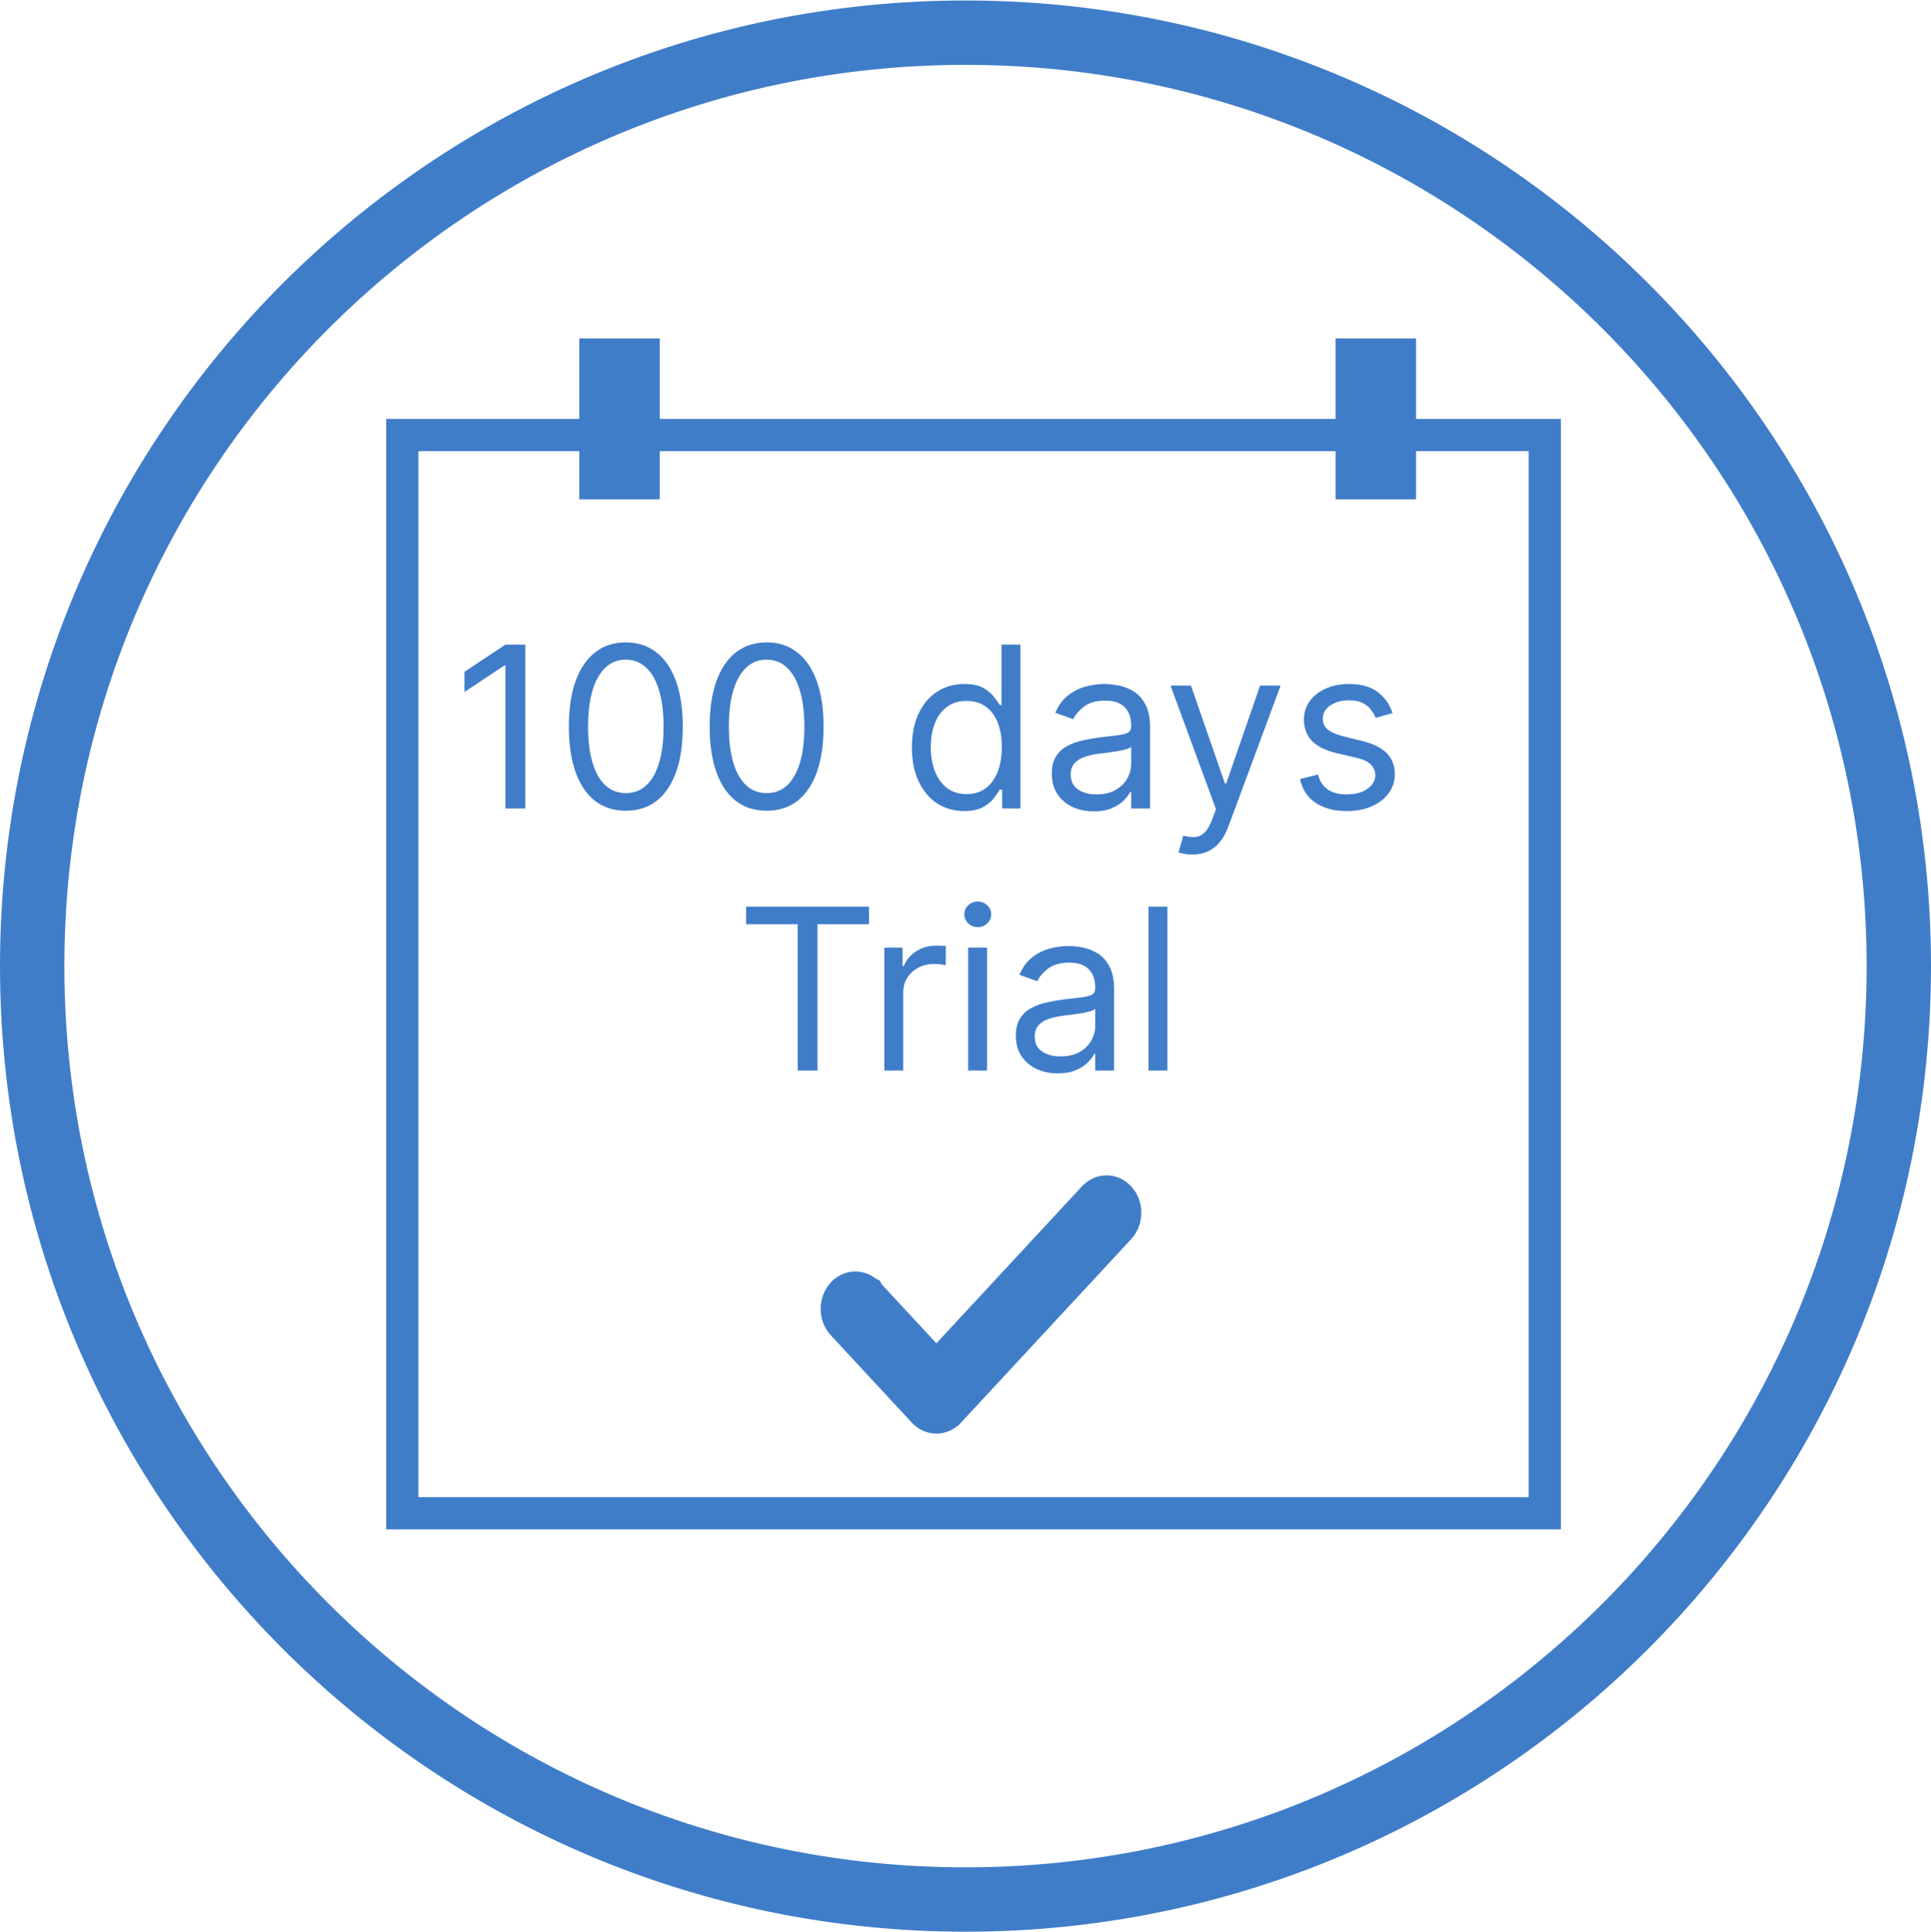 <svg width="1990" height="1991" viewBox="0 0 1990 1991" fill="none" xmlns="http://www.w3.org/2000/svg">
<g clip-path="url(#clip0_149_58)">
<path d="M995 1932.46C1512.47 1932.46 1931.96 1512.97 1931.96 995.5C1931.96 478.032 1512.47 58.542 995 58.542C477.532 58.542 58.042 478.032 58.042 995.5C58.042 1512.97 477.532 1932.46 995 1932.46ZM1981.71 995.5C1981.71 1540.44 1539.94 1982.21 995 1982.21C450.056 1982.21 8.292 1540.44 8.292 995.5C8.292 450.556 450.056 8.792 995 8.792C1539.94 8.792 1981.71 450.556 1981.71 995.5Z" fill="#407DC9" stroke="#407DC9" stroke-width="16.583"/>
<path d="M1592 448.251H414.581V1559.33H1592V448.251Z" stroke="#407DC9" stroke-width="33.167"/>
<path d="M541.302 664.234V833.082H520.856V685.669H519.866L478.644 713.041V692.265L520.856 664.234H541.302ZM644.936 835.391C632.515 835.391 621.934 832.01 613.195 825.25C604.456 818.434 597.778 808.568 593.161 795.652C588.544 782.68 586.235 767.016 586.235 748.658C586.235 730.41 588.544 714.828 593.161 701.911C597.832 688.94 604.538 679.046 613.277 672.231C622.071 665.36 632.625 661.925 644.936 661.925C657.248 661.925 667.774 665.36 676.513 672.231C685.307 679.046 692.013 688.94 696.63 701.911C701.302 714.828 703.638 730.41 703.638 748.658C703.638 767.016 701.329 782.68 696.712 795.652C692.095 808.568 685.417 818.434 676.678 825.25C667.939 832.01 657.358 835.391 644.936 835.391ZM644.936 817.252C657.248 817.252 666.812 811.316 673.627 799.444C680.443 787.572 683.851 770.643 683.851 748.658C683.851 734.037 682.284 721.588 679.151 711.31C676.073 701.032 671.621 693.199 665.795 687.813C660.024 682.427 653.071 679.733 644.936 679.733C632.734 679.733 623.198 685.752 616.328 697.789C609.457 709.771 606.022 726.727 606.022 748.658C606.022 763.278 607.561 775.7 610.639 785.923C613.717 796.146 618.142 803.924 623.913 809.255C629.739 814.587 636.747 817.252 644.936 817.252ZM790.041 835.391C777.619 835.391 767.038 832.01 758.299 825.25C749.56 818.434 742.882 808.568 738.265 795.652C733.648 782.68 731.339 767.016 731.339 748.658C731.339 730.41 733.648 714.828 738.265 701.911C742.937 688.94 749.642 679.046 758.381 672.231C767.176 665.36 777.729 661.925 790.041 661.925C802.352 661.925 812.878 665.36 821.617 672.231C830.411 679.046 837.117 688.94 841.734 701.911C846.406 714.828 848.742 730.41 848.742 748.658C848.742 767.016 846.433 782.68 841.816 795.652C837.199 808.568 830.521 818.434 821.782 825.25C813.043 832.01 802.462 835.391 790.041 835.391ZM790.041 817.252C802.352 817.252 811.916 811.316 818.732 799.444C825.547 787.572 828.955 770.643 828.955 748.658C828.955 734.037 827.388 721.588 824.255 711.31C821.177 701.032 816.725 693.199 810.899 687.813C805.128 682.427 798.175 679.733 790.041 679.733C777.839 679.733 768.302 685.752 761.432 697.789C754.561 709.771 751.126 726.727 751.126 748.658C751.126 763.278 752.665 775.7 755.743 785.923C758.821 796.146 763.246 803.924 769.017 809.255C774.843 814.587 781.851 817.252 790.041 817.252ZM993.516 835.72C982.963 835.72 973.647 833.055 965.567 827.723C957.487 822.337 951.167 814.752 946.605 804.968C942.043 795.13 939.762 783.505 939.762 770.094C939.762 756.792 942.043 745.25 946.605 735.467C951.167 725.683 957.515 718.125 965.65 712.794C973.784 707.463 983.183 704.797 993.846 704.797C1002.09 704.797 1008.6 706.171 1013.39 708.919C1018.22 711.612 1021.9 714.69 1024.43 718.153C1027.02 721.561 1029.02 724.364 1030.45 726.562H1032.1V664.234H1051.56V833.082H1032.76V813.625H1030.45C1029.02 815.933 1026.99 818.846 1024.35 822.364C1021.71 825.827 1017.95 828.932 1013.06 831.68C1008.16 834.374 1001.65 835.72 993.516 835.72ZM996.154 818.242C1003.96 818.242 1010.55 816.208 1015.94 812.141C1021.33 808.019 1025.42 802.33 1028.23 795.075C1031.03 787.764 1032.43 779.328 1032.43 769.764C1032.43 760.31 1031.06 752.038 1028.31 744.948C1025.56 737.802 1021.49 732.251 1016.11 728.294C1010.72 724.281 1004.07 722.275 996.154 722.275C987.91 722.275 981.039 724.391 975.543 728.624C970.102 732.801 966.007 738.49 963.259 745.69C960.565 752.835 959.219 760.86 959.219 769.764C959.219 778.778 960.593 786.967 963.341 794.333C966.144 801.643 970.266 807.469 975.708 811.811C981.204 816.098 988.02 818.242 996.154 818.242ZM1127.16 836.05C1119.14 836.05 1111.85 834.539 1105.31 831.516C1098.77 828.438 1093.58 824.013 1089.73 818.242C1085.88 812.416 1083.96 805.38 1083.96 797.136C1083.96 789.881 1085.39 783.999 1088.25 779.492C1091.1 774.93 1094.92 771.358 1099.71 768.775C1104.49 766.191 1109.76 764.267 1115.54 763.003C1121.36 761.684 1127.22 760.64 1133.1 759.87C1140.79 758.881 1147.03 758.139 1151.81 757.644C1156.65 757.095 1160.17 756.188 1162.36 754.924C1164.62 753.659 1165.74 751.461 1165.74 748.328V747.668C1165.74 739.534 1163.52 733.213 1159.07 728.706C1154.67 724.199 1147.99 721.945 1139.03 721.945C1129.74 721.945 1122.46 723.979 1117.18 728.046C1111.91 732.114 1108.2 736.456 1106.05 741.073L1087.59 734.477C1090.88 726.782 1095.28 720.791 1100.78 716.504C1106.33 712.162 1112.38 709.139 1118.92 707.435C1125.51 705.676 1132 704.797 1138.37 704.797C1142.44 704.797 1147.11 705.291 1152.39 706.281C1157.72 707.215 1162.86 709.166 1167.81 712.134C1172.81 715.102 1176.96 719.582 1180.26 725.573C1183.55 731.564 1185.2 739.589 1185.2 749.647V833.082H1165.74V815.933H1164.76C1163.44 818.682 1161.24 821.622 1158.16 824.755C1155.08 827.888 1150.99 830.554 1145.88 832.752C1140.76 834.951 1134.53 836.05 1127.16 836.05ZM1130.13 818.572C1137.82 818.572 1144.31 817.06 1149.59 814.037C1154.92 811.014 1158.93 807.112 1161.62 802.33C1164.37 797.548 1165.74 792.519 1165.74 787.242V769.434C1164.92 770.423 1163.11 771.33 1160.3 772.155C1157.56 772.924 1154.37 773.611 1150.74 774.216C1147.17 774.766 1143.68 775.26 1140.27 775.7C1136.92 776.085 1134.2 776.414 1132.11 776.689C1127.05 777.349 1122.32 778.421 1117.93 779.905C1113.58 781.334 1110.07 783.505 1107.37 786.418C1104.74 789.276 1103.42 793.178 1103.42 798.125C1103.42 804.886 1105.92 809.997 1110.92 813.46C1115.98 816.868 1122.38 818.572 1130.13 818.572ZM1228.71 880.571C1225.41 880.571 1222.47 880.296 1219.89 879.746C1217.31 879.252 1215.52 878.757 1214.53 878.262L1219.48 861.114C1224.21 862.323 1228.38 862.762 1232.01 862.433C1235.64 862.103 1238.85 860.481 1241.66 857.568C1244.51 854.71 1247.13 850.066 1249.49 843.635L1253.12 833.742L1206.29 706.446H1227.39L1262.35 807.359H1263.67L1298.63 706.446H1319.73L1265.98 851.55C1263.56 858.091 1260.56 863.504 1256.99 867.792C1253.42 872.134 1249.27 875.349 1244.54 877.438C1239.87 879.526 1234.59 880.571 1228.71 880.571ZM1435.12 734.807L1417.64 739.754C1416.54 736.841 1414.92 734.01 1412.77 731.262C1410.68 728.459 1407.83 726.15 1404.2 724.336C1400.57 722.523 1395.93 721.616 1390.26 721.616C1382.51 721.616 1376.06 723.402 1370.89 726.975C1365.78 730.492 1363.22 734.972 1363.22 740.413C1363.22 745.25 1364.98 749.07 1368.5 751.873C1372.02 754.676 1377.51 757.012 1384.99 758.881L1403.79 763.498C1415.11 766.246 1423.55 770.451 1429.1 776.112C1434.65 781.718 1437.42 788.946 1437.42 797.795C1437.42 805.051 1435.33 811.536 1431.16 817.252C1427.04 822.969 1421.26 827.476 1413.84 830.774C1406.42 834.071 1397.79 835.72 1387.96 835.72C1375.04 835.72 1364.35 832.917 1355.88 827.311C1347.42 821.705 1342.06 813.515 1339.81 802.742L1358.28 798.125C1360.03 804.941 1363.36 810.052 1368.25 813.46C1373.2 816.868 1379.66 818.572 1387.63 818.572C1396.7 818.572 1403.9 816.648 1409.23 812.8C1414.61 808.898 1417.31 804.226 1417.31 798.785C1417.31 794.388 1415.77 790.705 1412.69 787.737C1409.61 784.714 1404.89 782.46 1398.51 780.976L1377.4 776.03C1365.81 773.282 1357.29 769.022 1351.85 763.251C1346.46 757.424 1343.77 750.142 1343.77 741.403C1343.77 734.257 1345.77 727.936 1349.78 722.44C1353.85 716.944 1359.38 712.629 1366.36 709.496C1373.39 706.363 1381.36 704.797 1390.26 704.797C1402.8 704.797 1412.63 707.545 1419.78 713.041C1426.98 718.538 1432.09 725.793 1435.12 734.807ZM768.945 952.372V934.234H895.581V952.372H842.486V1103.08H822.04V952.372H768.945ZM911.349 1103.08V976.446H930.146V995.573H931.466C933.774 989.307 937.951 984.223 943.997 980.321C950.043 976.418 956.859 974.467 964.444 974.467C965.873 974.467 967.659 974.494 969.803 974.549C971.946 974.604 973.568 974.687 974.667 974.797V994.584C974.007 994.419 972.496 994.171 970.133 993.842C967.824 993.457 965.378 993.265 962.795 993.265C956.639 993.265 951.143 994.556 946.306 997.14C941.524 999.668 937.731 1003.19 934.928 1007.69C932.18 1012.14 930.806 1017.23 930.806 1022.94V1103.08H911.349ZM997.731 1103.08V976.446H1017.19V1103.08H997.731ZM1007.62 955.34C1003.83 955.34 1000.56 954.048 997.814 951.465C995.12 948.881 993.774 945.776 993.774 942.148C993.774 938.521 995.12 935.415 997.814 932.832C1000.56 930.249 1003.83 928.957 1007.62 928.957C1011.42 928.957 1014.66 930.249 1017.35 932.832C1020.1 935.415 1021.48 938.521 1021.48 942.148C1021.48 945.776 1020.1 948.881 1017.35 951.465C1014.66 954.048 1011.42 955.34 1007.62 955.34ZM1090.09 1106.05C1082.07 1106.05 1074.78 1104.54 1068.24 1101.52C1061.7 1098.44 1056.51 1094.01 1052.66 1088.24C1048.81 1082.42 1046.89 1075.38 1046.89 1067.14C1046.89 1059.88 1048.32 1054 1051.18 1049.49C1054.03 1044.93 1057.85 1041.36 1062.64 1038.77C1067.42 1036.19 1072.69 1034.27 1078.47 1033C1084.29 1031.68 1090.15 1030.64 1096.03 1029.87C1103.72 1028.88 1109.96 1028.14 1114.74 1027.64C1119.58 1027.09 1123.1 1026.19 1125.3 1024.92C1127.55 1023.66 1128.68 1021.46 1128.68 1018.33V1017.67C1128.68 1009.53 1126.45 1003.21 1122 998.706C1117.6 994.199 1110.92 991.945 1101.96 991.945C1092.67 991.945 1085.39 993.979 1080.11 998.046C1074.84 1002.11 1071.13 1006.46 1068.98 1011.07L1050.52 1004.48C1053.81 996.782 1058.21 990.791 1063.71 986.504C1069.26 982.162 1075.31 979.139 1081.85 977.435C1088.44 975.676 1094.93 974.797 1101.3 974.797C1105.37 974.797 1110.04 975.291 1115.32 976.281C1120.65 977.215 1125.79 979.166 1130.74 982.134C1135.74 985.102 1139.89 989.582 1143.19 995.573C1146.48 1001.56 1148.13 1009.59 1148.13 1019.65V1103.08H1128.68V1085.93H1127.69C1126.37 1088.68 1124.17 1091.62 1121.09 1094.76C1118.01 1097.89 1113.92 1100.55 1108.81 1102.75C1103.69 1104.95 1097.46 1106.05 1090.09 1106.05ZM1093.06 1088.57C1100.75 1088.57 1107.24 1087.06 1112.52 1084.04C1117.85 1081.01 1121.86 1077.11 1124.55 1072.33C1127.3 1067.55 1128.68 1062.52 1128.68 1057.24V1039.43C1127.85 1040.42 1126.04 1041.33 1123.23 1042.15C1120.49 1042.92 1117.3 1043.61 1113.67 1044.22C1110.1 1044.77 1106.61 1045.26 1103.2 1045.7C1099.85 1046.08 1097.13 1046.41 1095.04 1046.69C1089.98 1047.35 1085.25 1048.42 1080.86 1049.9C1076.51 1051.33 1073 1053.5 1070.3 1056.42C1067.67 1059.28 1066.35 1063.18 1066.35 1068.13C1066.35 1074.89 1068.85 1080 1073.85 1083.46C1078.91 1086.87 1085.31 1088.57 1093.06 1088.57ZM1203.1 934.234V1103.08H1183.65V934.234H1203.1Z" fill="#407DC9"/>
<path d="M1133.9 1239.82L1133.92 1239.8L1133.93 1239.79C1136.01 1237.54 1138.25 1236.73 1140.39 1236.73C1142.49 1236.73 1144.76 1237.52 1146.89 1239.82C1149.06 1242.17 1150.52 1245.56 1150.52 1249.65C1150.52 1253.77 1149.06 1257.15 1146.92 1259.45L1146.9 1259.47L1146.89 1259.48L971.512 1448.57L971.497 1448.58L971.481 1448.6C969.409 1450.84 967.145 1451.66 965.02 1451.66C962.965 1451.66 960.674 1450.87 958.509 1448.54C958.505 1448.54 958.501 1448.54 958.497 1448.53L875.033 1358.54C872.854 1356.19 871.396 1352.81 871.396 1348.71C871.396 1344.6 872.86 1341.21 875.002 1338.91L875.018 1338.9L875.033 1338.88C877.153 1336.59 879.426 1335.79 881.525 1335.79C883.665 1335.79 885.907 1336.6 887.986 1338.85L888.002 1338.86L888.017 1338.88L946.218 1401.63L965.02 1421.9L983.822 1401.63L1133.9 1239.82Z" fill="#407DC9" stroke="#407DC9" stroke-width="51.289"/>
<path d="M1451.04 357.042H1384.71V506.292H1451.04V357.042Z" fill="#407DC9" stroke="#407DC9" stroke-width="16.583"/>
<path d="M671.627 357.042H605.294V506.292H671.627V357.042Z" fill="#407DC9" stroke="#407DC9" stroke-width="16.583"/>
</g>
<defs>
<clipPath id="clip0_149_58">
<rect width="1990" height="1990" fill="white" transform="translate(0 0.5)"/>
</clipPath>
</defs>
</svg>
